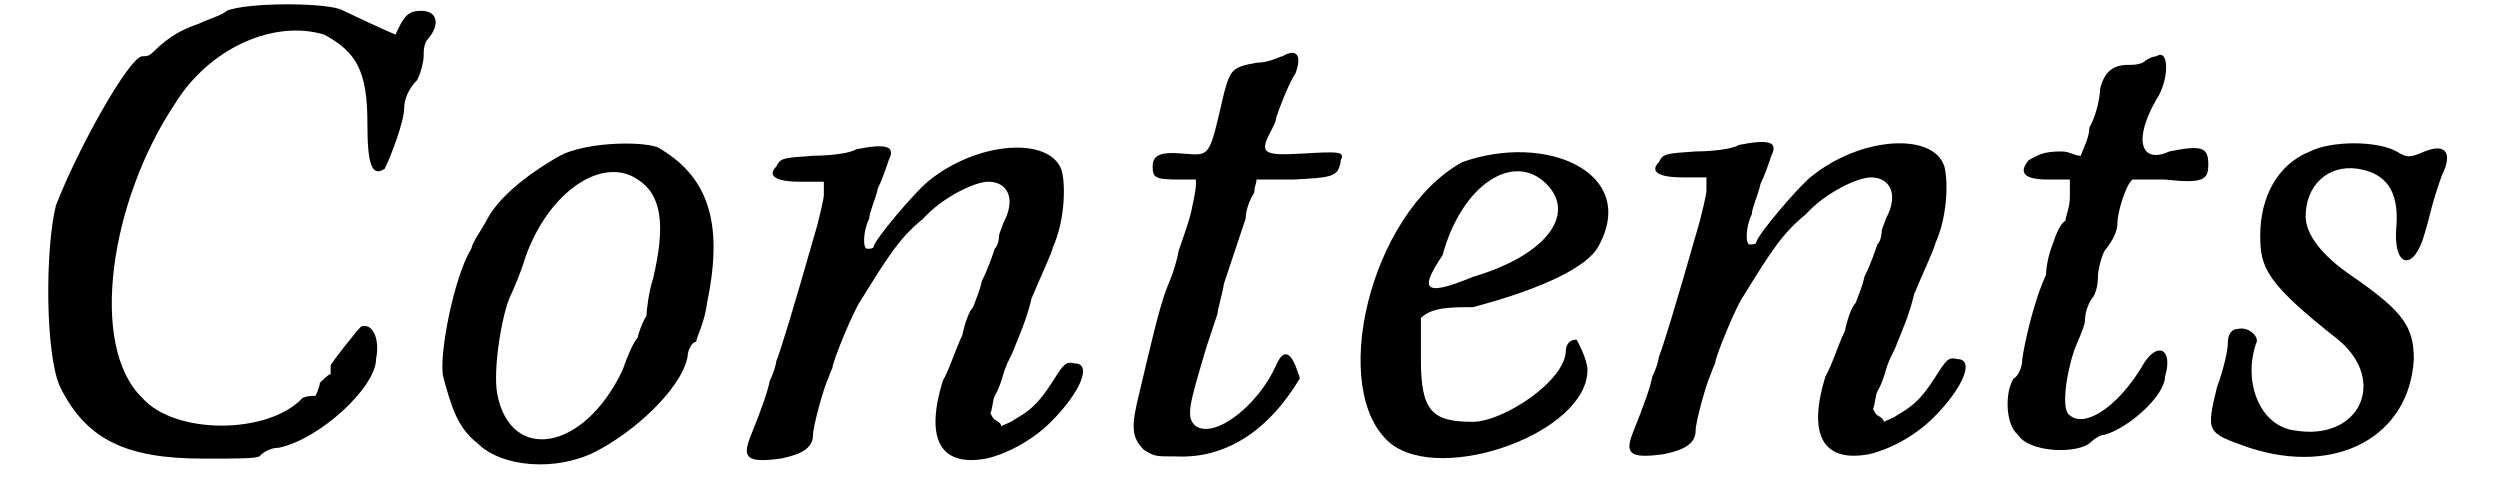 <?xml version='1.0' encoding='utf-8'?>
<svg xmlns="http://www.w3.org/2000/svg" xmlns:xlink="http://www.w3.org/1999/xlink" width="113px" height="22px" viewBox="0 0 1132 225" version="1.1">
<defs>
<path id="gl2578" d="M 93 5 C 91 7 84 9 80 11 C 74 13 67 16 59 24 C 57 26 56 26 54 26 C 48 26 24 69 14 95 C 9 115 9 164 16 179 C 28 203 46 212 82 212 C 98 212 106 212 108 211 C 110 209 113 207 117 207 C 136 203 162 179 162 166 C 164 156 160 149 155 151 C 153 153 141 168 141 169 C 141 171 141 173 141 173 C 140 173 138 175 136 177 C 136 179 134 183 134 183 C 132 183 130 183 128 184 C 112 201 69 201 54 184 C 29 160 39 93 69 48 C 85 22 115 9 138 16 C 153 24 158 33 158 57 C 158 76 160 82 166 78 C 169 72 175 56 175 50 C 175 46 177 41 181 37 C 183 33 184 28 184 26 C 184 24 184 20 186 18 C 192 11 190 5 183 5 C 177 5 175 7 171 16 C 171 16 166 14 147 5 C 141 1 102 1 93 5 z" fill="black"/><!-- width=203 height=225 -->
<path id="gl1292" d="M 59 7 C 43 16 30 27 25 37 C 23 41 19 46 18 50 C 10 63 3 99 5 109 C 9 124 12 133 21 140 C 32 151 57 153 75 144 C 93 135 115 115 118 100 C 118 97 120 93 122 93 C 122 91 126 84 127 75 C 135 37 127 16 104 3 C 95 0 70 1 59 7 M 95 18 C 106 25 108 39 102 64 C 100 70 99 79 99 81 C 97 84 95 90 95 91 C 93 93 90 100 88 106 C 70 144 36 149 30 117 C 28 106 32 81 36 72 C 37 70 41 61 43 54 C 54 23 79 7 95 18 z" fill="black"/><!-- width=144 height=158 -->
<path id="gl3843" d="M 56 4 C 53 6 43 7 36 7 C 22 8 21 8 19 12 C 15 16 18 19 30 19 C 33 19 37 19 41 19 C 41 20 41 22 41 25 C 41 27 39 35 38 39 C 26 81 21 97 19 102 C 19 103 18 107 16 111 C 15 116 13 122 7 137 C 3 147 6 149 21 147 C 31 145 36 142 36 136 C 36 132 41 114 43 110 C 44 107 45 105 45 105 C 45 102 55 78 58 74 C 71 53 76 45 87 36 C 96 26 111 19 117 19 C 126 19 130 27 124 38 C 123 41 122 43 122 44 C 122 44 122 48 120 50 C 119 53 117 59 114 65 C 113 70 111 74 110 77 C 108 79 106 85 105 90 C 102 96 99 106 96 111 C 88 137 94 151 116 147 C 125 145 137 139 146 130 C 160 116 165 103 157 103 C 153 102 152 103 147 111 C 140 122 136 125 129 129 C 128 130 125 131 123 132 C 123 131 122 130 120 129 C 119 128 119 128 118 126 C 119 124 119 120 120 118 C 123 113 124 107 125 105 C 126 102 128 99 129 96 C 131 91 135 82 137 73 C 142 61 146 53 147 49 C 152 38 153 22 151 14 C 146 -2 112 0 89 19 C 83 24 65 45 64 49 C 64 50 62 50 61 50 C 59 50 59 42 62 36 C 62 33 65 27 66 22 C 68 18 70 12 71 9 C 74 3 71 1 56 4 z" fill="black"/><!-- width=169 height=157 -->
<path id="gl2312" d="M 73 4 C 72 4 67 7 61 7 C 50 9 49 10 46 21 C 39 51 40 50 27 49 C 16 48 13 50 13 55 C 13 60 14 61 25 61 C 28 61 31 61 33 61 C 33 61 33 62 33 63 C 33 66 32 70 31 75 C 30 80 27 88 25 94 C 24 100 21 108 20 110 C 16 120 12 138 7 159 C 3 175 3 180 9 186 C 14 189 14 189 24 189 C 46 190 66 178 81 153 C 81 152 80 150 79 147 C 76 140 73 140 70 147 C 62 165 42 181 33 175 C 28 171 30 165 38 138 C 40 132 42 126 43 123 C 43 121 45 115 46 109 C 50 97 54 85 56 79 C 56 75 58 70 60 67 C 60 64 61 63 61 61 C 67 61 72 61 78 61 C 96 60 99 60 100 52 C 102 48 99 48 82 49 C 64 50 62 49 68 38 C 69 36 70 34 70 33 C 70 32 76 16 79 12 C 82 4 80 0 73 4 z" fill="black"/><!-- width=108 height=196 -->
<path id="gl3844" d="M 57 9 C 14 33 -5 115 24 139 C 48 158 115 134 115 105 C 115 100 110 91 110 91 C 105 91 105 96 105 96 C 105 110 76 129 62 129 C 43 129 38 124 38 100 C 38 91 38 86 38 81 C 43 76 52 76 62 76 C 96 67 115 57 120 48 C 139 14 96 -5 57 9 M 96 19 C 110 33 96 52 62 62 C 38 72 38 67 48 52 C 57 19 81 4 96 19 z" fill="black"/><!-- width=134 height=153 -->
<path id="gl3843" d="M 56 4 C 53 6 43 7 36 7 C 22 8 21 8 19 12 C 15 16 18 19 30 19 C 33 19 37 19 41 19 C 41 20 41 22 41 25 C 41 27 39 35 38 39 C 26 81 21 97 19 102 C 19 103 18 107 16 111 C 15 116 13 122 7 137 C 3 147 6 149 21 147 C 31 145 36 142 36 136 C 36 132 41 114 43 110 C 44 107 45 105 45 105 C 45 102 55 78 58 74 C 71 53 76 45 87 36 C 96 26 111 19 117 19 C 126 19 130 27 124 38 C 123 41 122 43 122 44 C 122 44 122 48 120 50 C 119 53 117 59 114 65 C 113 70 111 74 110 77 C 108 79 106 85 105 90 C 102 96 99 106 96 111 C 88 137 94 151 116 147 C 125 145 137 139 146 130 C 160 116 165 103 157 103 C 153 102 152 103 147 111 C 140 122 136 125 129 129 C 128 130 125 131 123 132 C 123 131 122 130 120 129 C 119 128 119 128 118 126 C 119 124 119 120 120 118 C 123 113 124 107 125 105 C 126 102 128 99 129 96 C 131 91 135 82 137 73 C 142 61 146 53 147 49 C 152 38 153 22 151 14 C 146 -2 112 0 89 19 C 83 24 65 45 64 49 C 64 50 62 50 61 50 C 59 50 59 42 62 36 C 62 33 65 27 66 22 C 68 18 70 12 71 9 C 74 3 71 1 56 4 z" fill="black"/><!-- width=169 height=157 -->
<path id="gl1303" d="M 68 7 C 66 9 62 9 60 9 C 53 9 49 12 47 20 C 47 22 46 31 42 38 C 42 42 40 46 38 51 C 35 51 33 49 29 49 C 20 49 18 51 14 53 C 9 59 12 62 23 62 C 27 62 29 62 33 62 C 33 64 33 68 33 70 C 33 75 31 79 31 81 C 29 82 27 86 25 92 C 23 97 22 103 22 106 C 16 119 12 138 11 145 C 11 149 9 153 7 154 C 3 160 3 175 9 180 C 14 188 35 189 42 184 C 44 182 47 180 49 180 C 60 177 77 162 77 153 C 81 140 73 136 66 149 C 55 167 40 177 33 171 C 29 169 31 153 35 141 C 36 138 40 130 40 127 C 40 123 42 118 44 116 C 46 112 46 108 46 106 C 46 105 47 99 49 95 C 53 90 55 86 55 82 C 55 77 59 64 62 62 C 64 62 70 62 77 62 C 95 64 97 62 97 55 C 97 47 94 46 79 49 C 66 55 62 44 73 25 C 79 16 79 1 73 5 C 73 5 71 5 68 7 z" fill="black"/><!-- width=110 height=199 -->
<path id="gl1295" d="M 54 8 C 39 14 31 29 31 47 C 31 62 34 69 67 95 C 90 114 77 142 47 137 C 31 135 23 115 29 97 C 31 94 26 89 21 90 C 18 90 16 92 16 97 C 16 100 14 109 11 117 C 6 138 6 138 26 145 C 66 158 100 140 102 104 C 102 89 97 82 74 66 C 59 56 52 46 52 38 C 52 24 62 14 76 16 C 89 18 95 26 94 42 C 92 62 102 64 107 46 C 110 36 110 33 115 19 C 120 9 117 4 107 8 C 100 11 99 11 94 8 C 85 3 64 3 54 8 z" fill="black"/><!-- width=130 height=160 -->
</defs>
<use xlink:href="#gl2578" x="0" y="0"/>
<use xlink:href="#gl1292" x="188" y="65"/>
<use xlink:href="#gl3843" x="328" y="65"/>
<use xlink:href="#gl2312" x="508" y="22"/>
<use xlink:href="#gl3844" x="607" y="66"/>
<use xlink:href="#gl3843" x="736" y="63"/>
<use xlink:href="#gl1303" x="912" y="21"/>
<use xlink:href="#gl1295" x="1002" y="62"/>
</svg>
